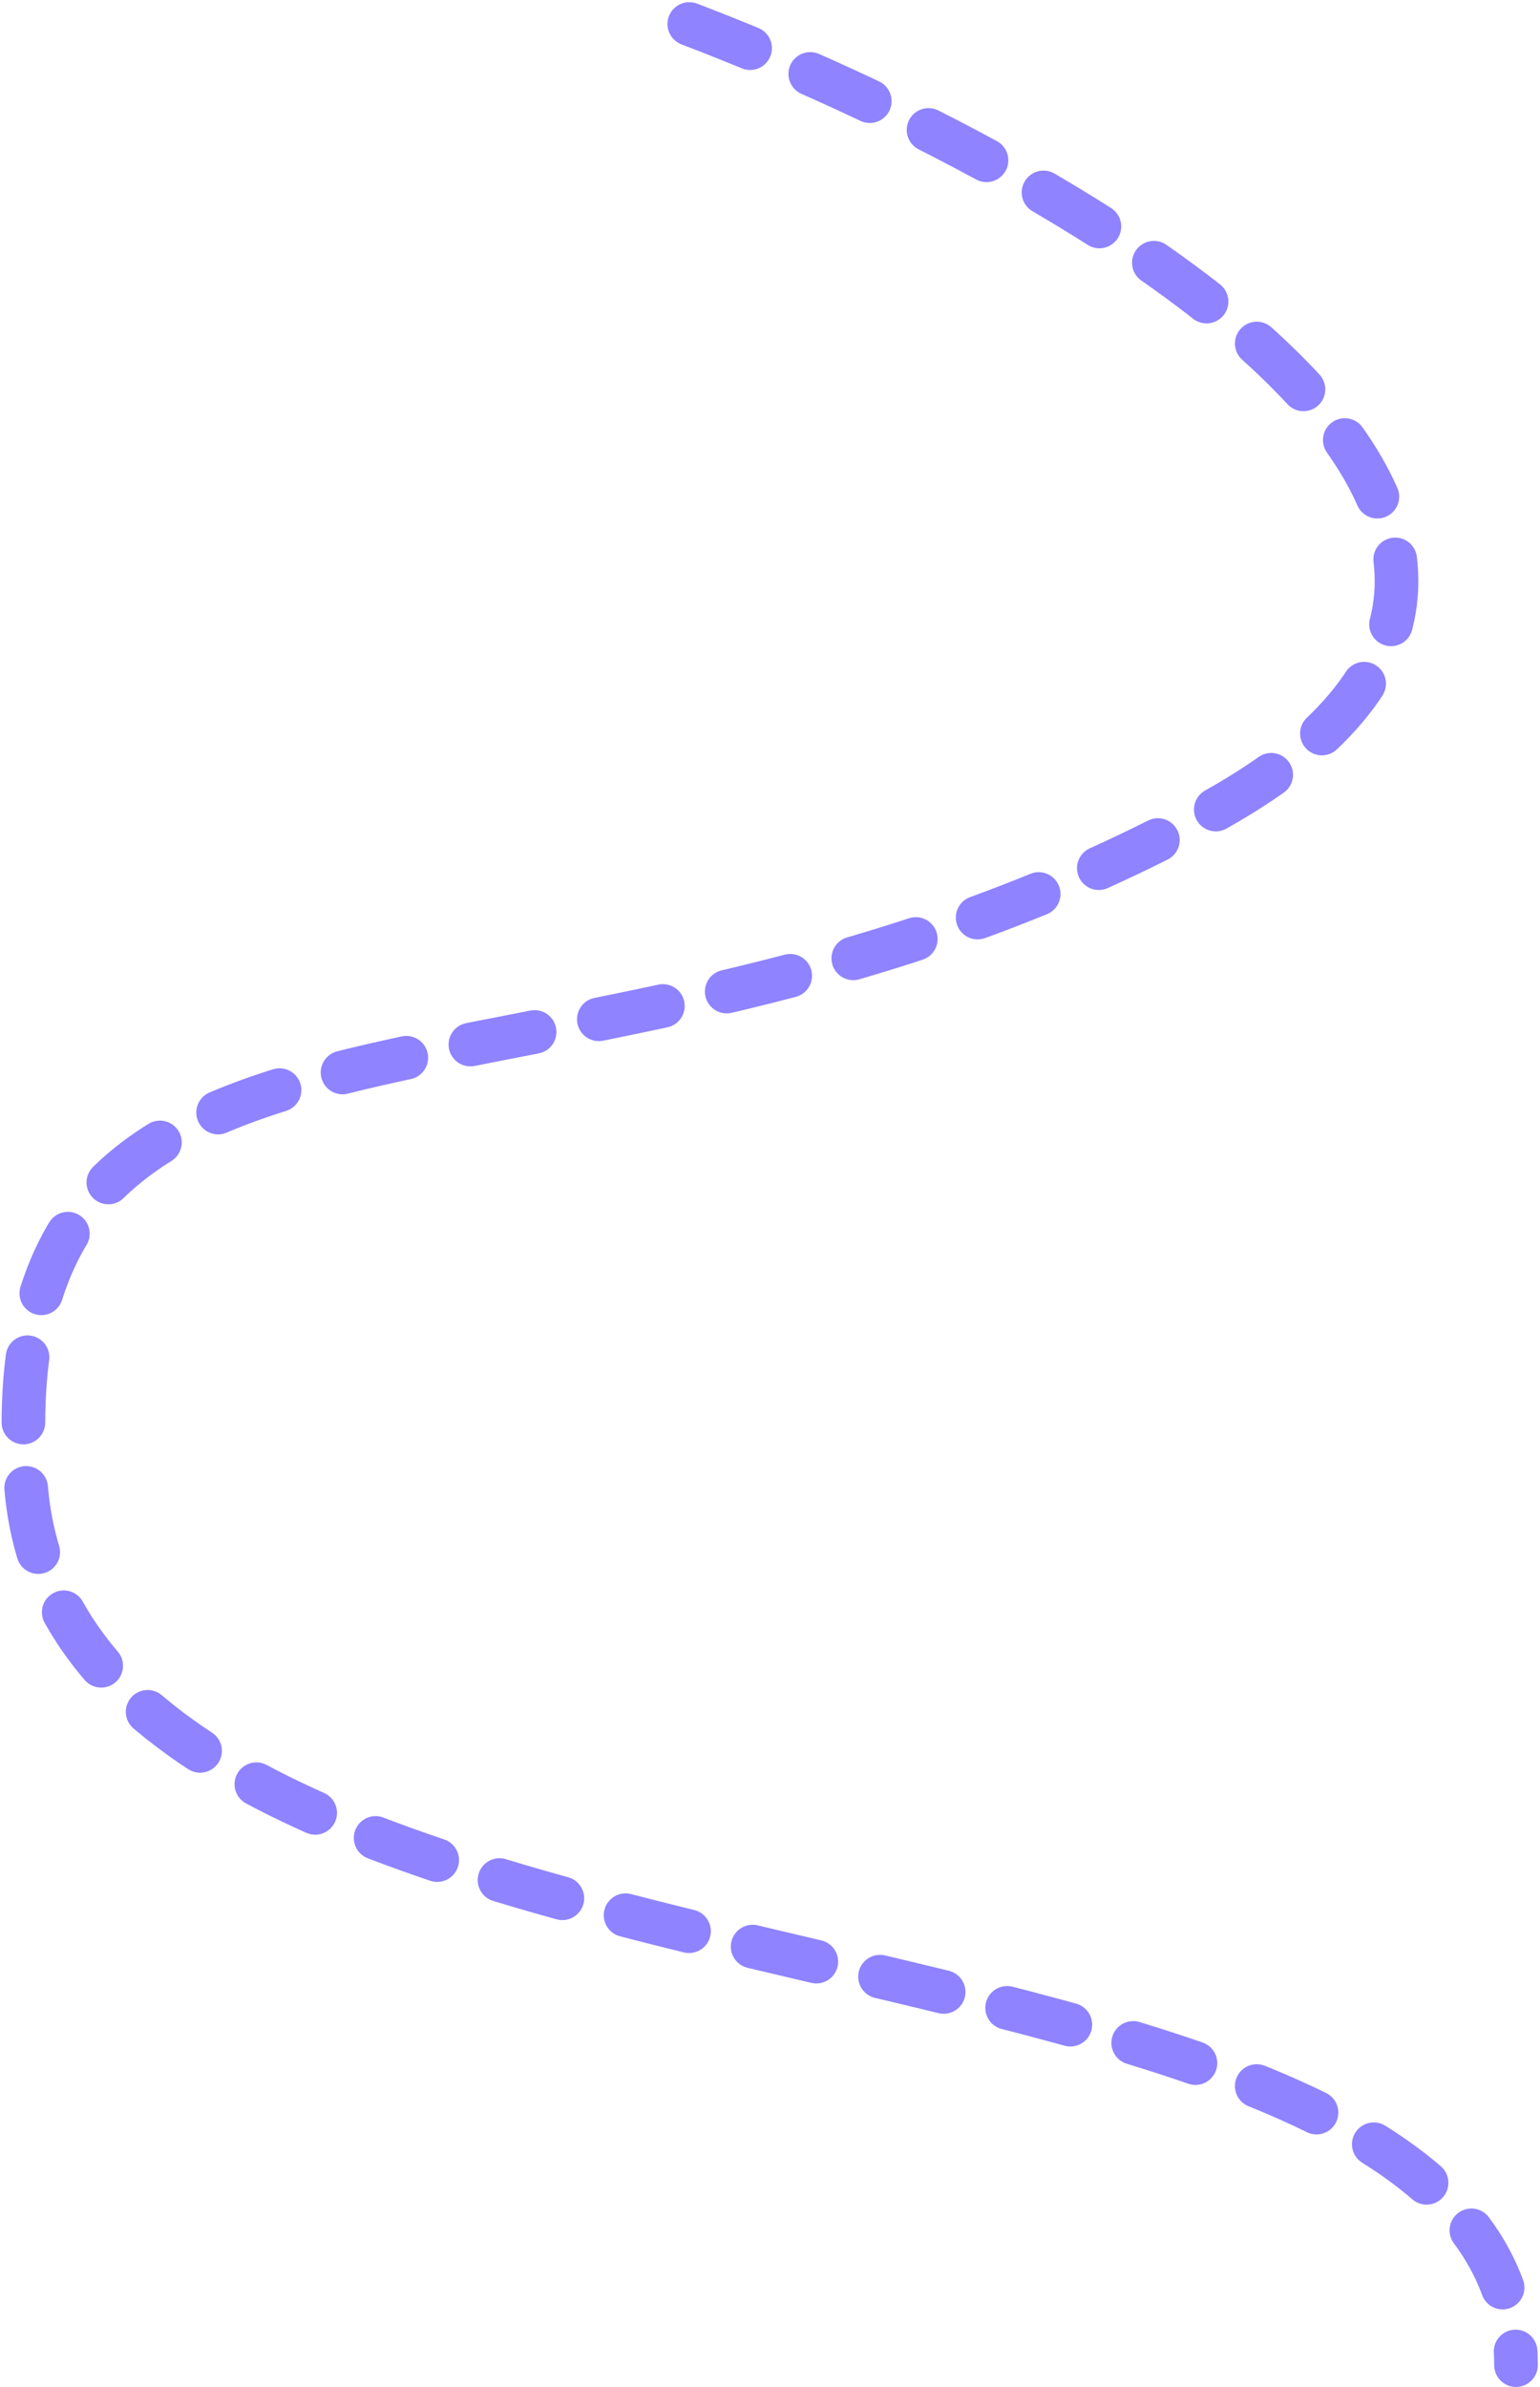 <?xml version="1.0" encoding="UTF-8"?> <svg xmlns="http://www.w3.org/2000/svg" width="353" height="547" viewBox="0 0 353 547" fill="none"><path d="M158 5.5C246.667 39.333 394.4 123 276 187C128 267 -5 210.5 6 341C17 471.5 347.499 429 347.499 542" stroke="#8F83FF" stroke-width="10" stroke-linecap="round" stroke-dasharray="15 15"></path></svg> 